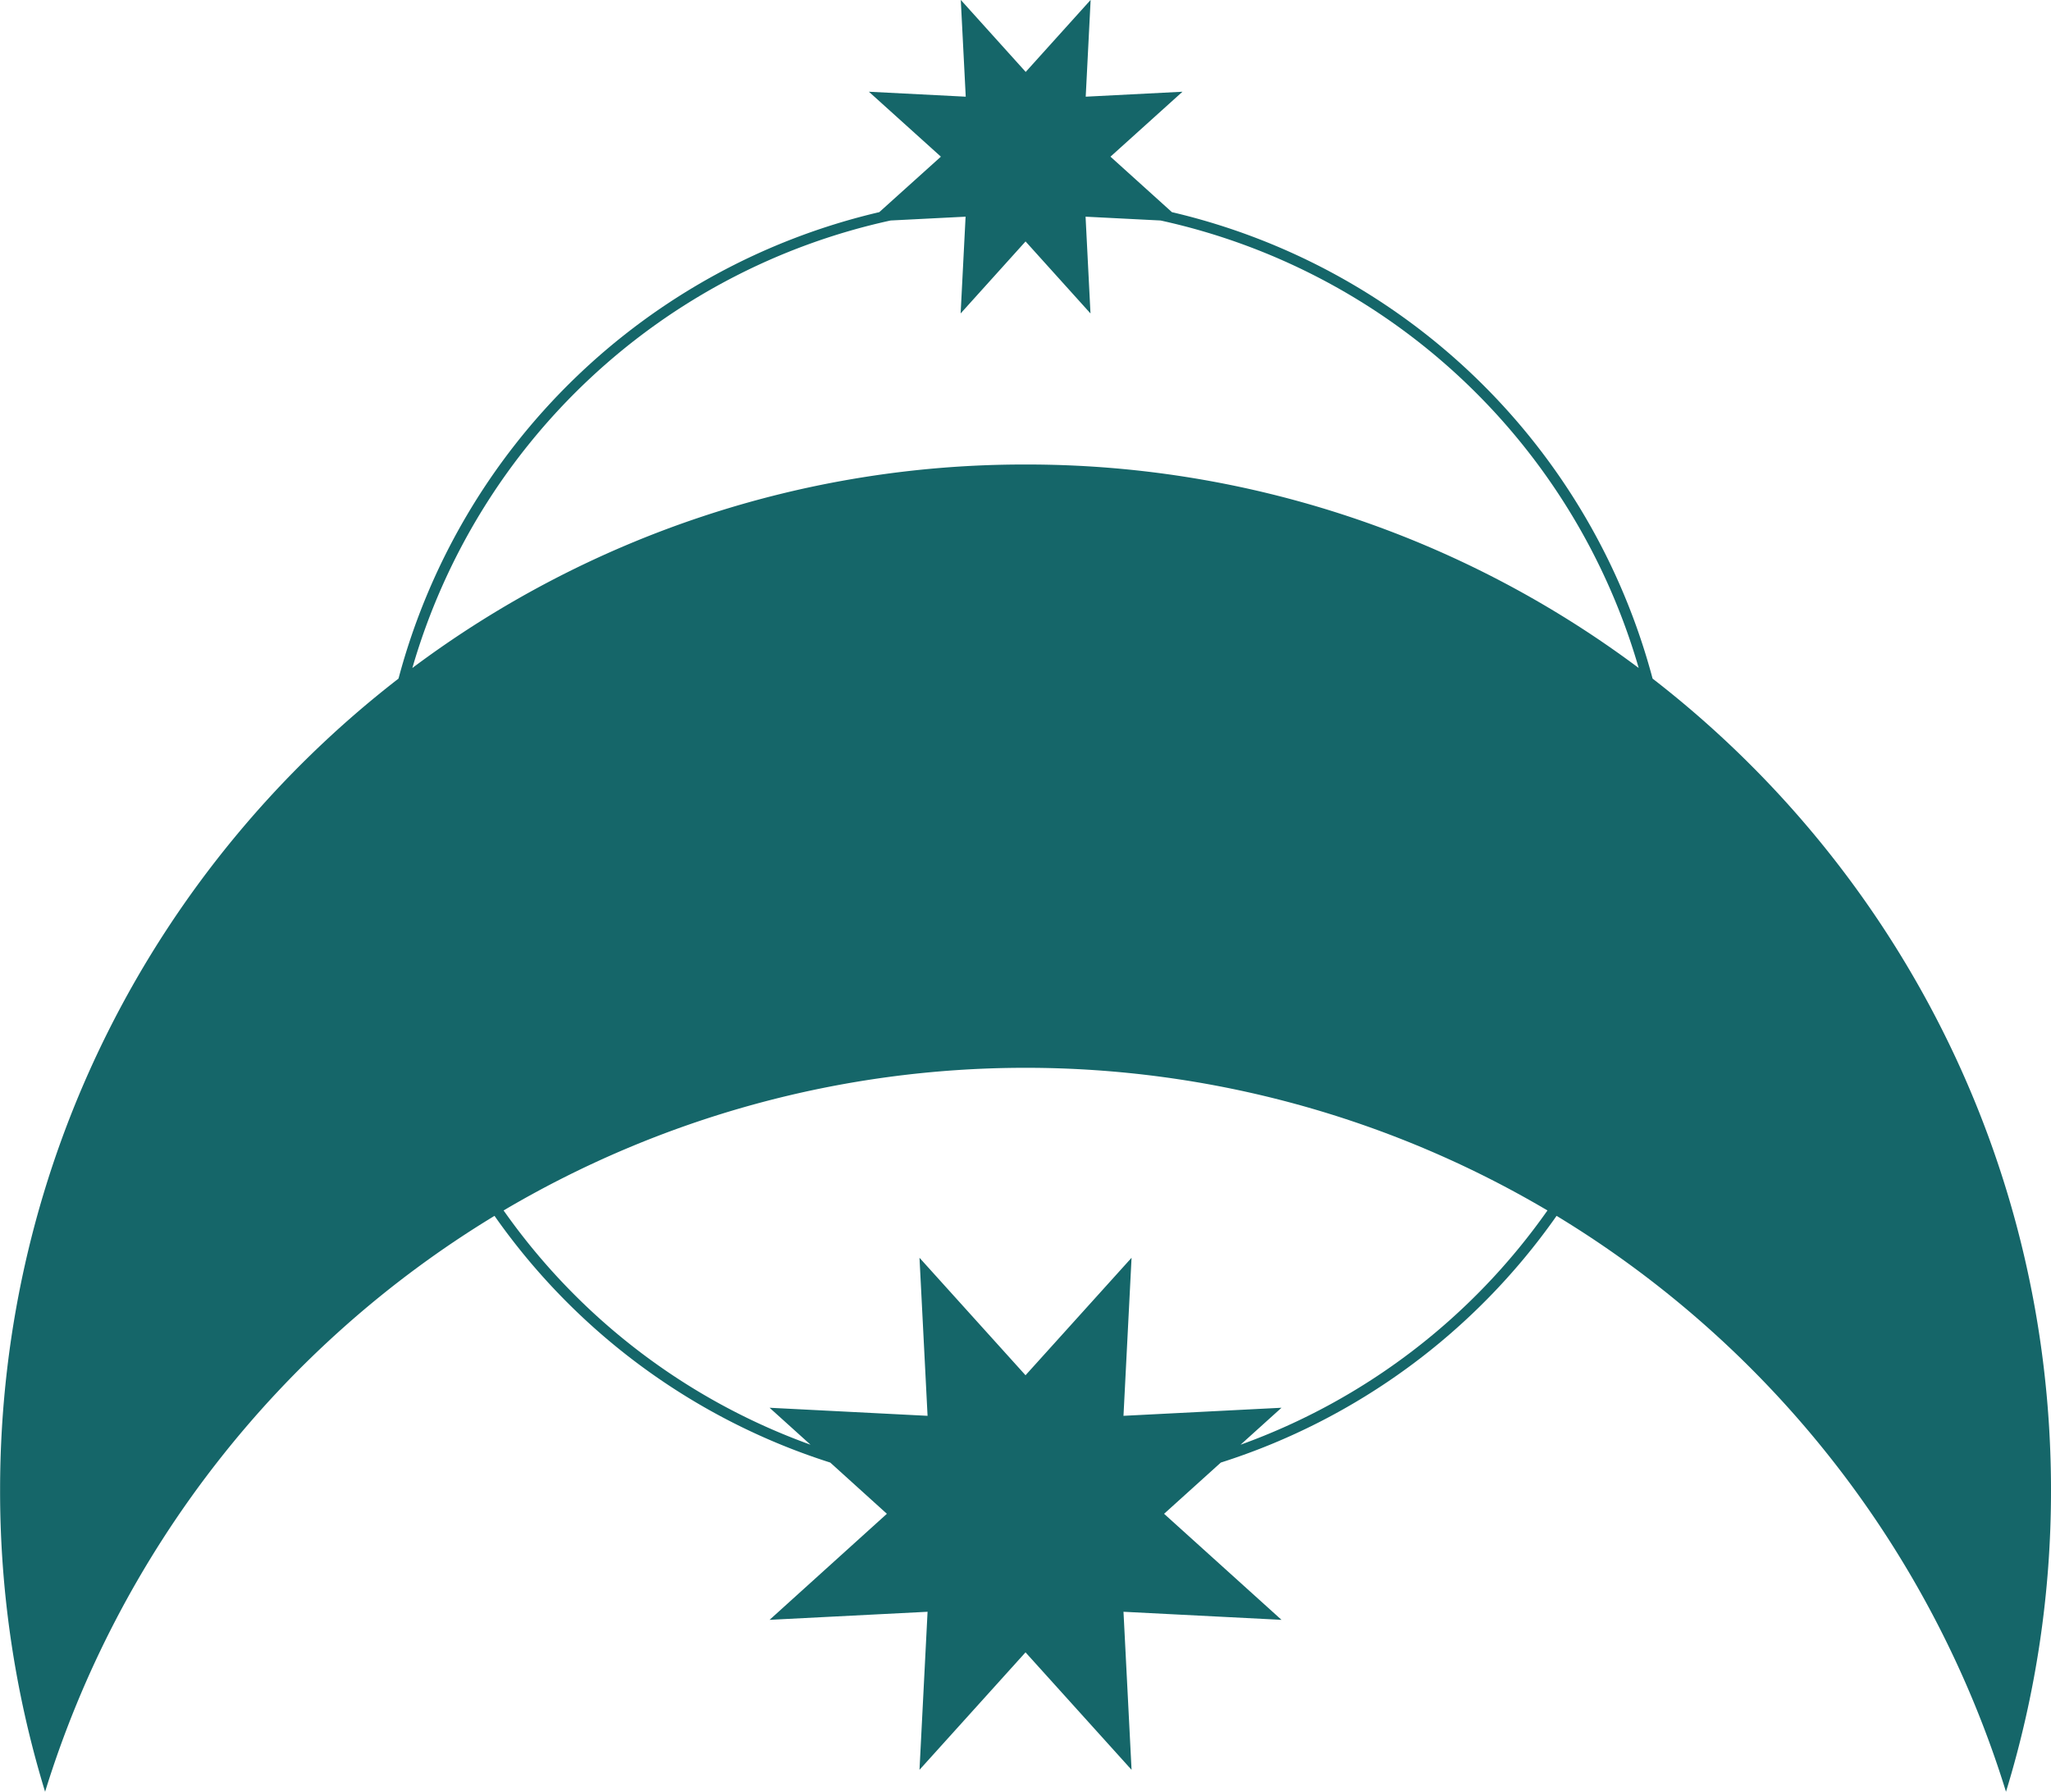 <?xml version="1.0" encoding="UTF-8" standalone="no"?><svg xmlns="http://www.w3.org/2000/svg" xmlns:xlink="http://www.w3.org/1999/xlink" data-name="Layer 1" fill="#156669" height="597.1" preserveAspectRatio="xMidYMid meet" version="1" viewBox="169.4 187.1 683.6 597.1" width="683.6" zoomAndPan="magnify"><g id="change1_1"><path d="M720.21,413.25A216.92,216.92,0,0,0,560,257.8l-20.48-18.49,24-21.64-32.25,1.65,1.64-32.25-21.64,24-21.64-24,1.65,32.25L459,217.67l24,21.64L462.46,257.8A216.9,216.9,0,0,0,302.22,413.25c-80.77,62.51-132.79,160.39-132.79,270.43a342,342,0,0,0,15,100.53A342.73,342.73,0,0,1,334.22,592.29a217.08,217.08,0,0,0,111.91,82.22L465,691.58,425.9,726.92l52.66-2.69-2.69,52.67,35.34-39.15,35.34,39.15-2.69-52.67,52.67,2.69-39.14-35.34,18.91-17.07a217.08,217.08,0,0,0,111.91-82.22A342.67,342.67,0,0,1,838,784.21a341.64,341.64,0,0,0,15-100.53C853,573.64,801,475.76,720.21,413.25ZM582.88,668.56l13.65-12.32-52.67,2.69,2.69-52.67-35.34,39.15-35.34-39.15,2.69,52.67-52.66-2.69,13.65,12.32a213.65,213.65,0,0,1-102.3-78.07,342.05,342.05,0,0,1,347.92,0A213.58,213.58,0,0,1,582.88,668.56ZM511.21,341.9a340.28,340.28,0,0,0-204.37,67.81A213.37,213.37,0,0,1,466.23,260.58l25-1.27-1.65,32.25,21.64-24,21.64,24-1.64-32.25,25,1.27A213.36,213.36,0,0,1,715.58,409.71,340.25,340.25,0,0,0,511.21,341.9Z"/></g></svg>